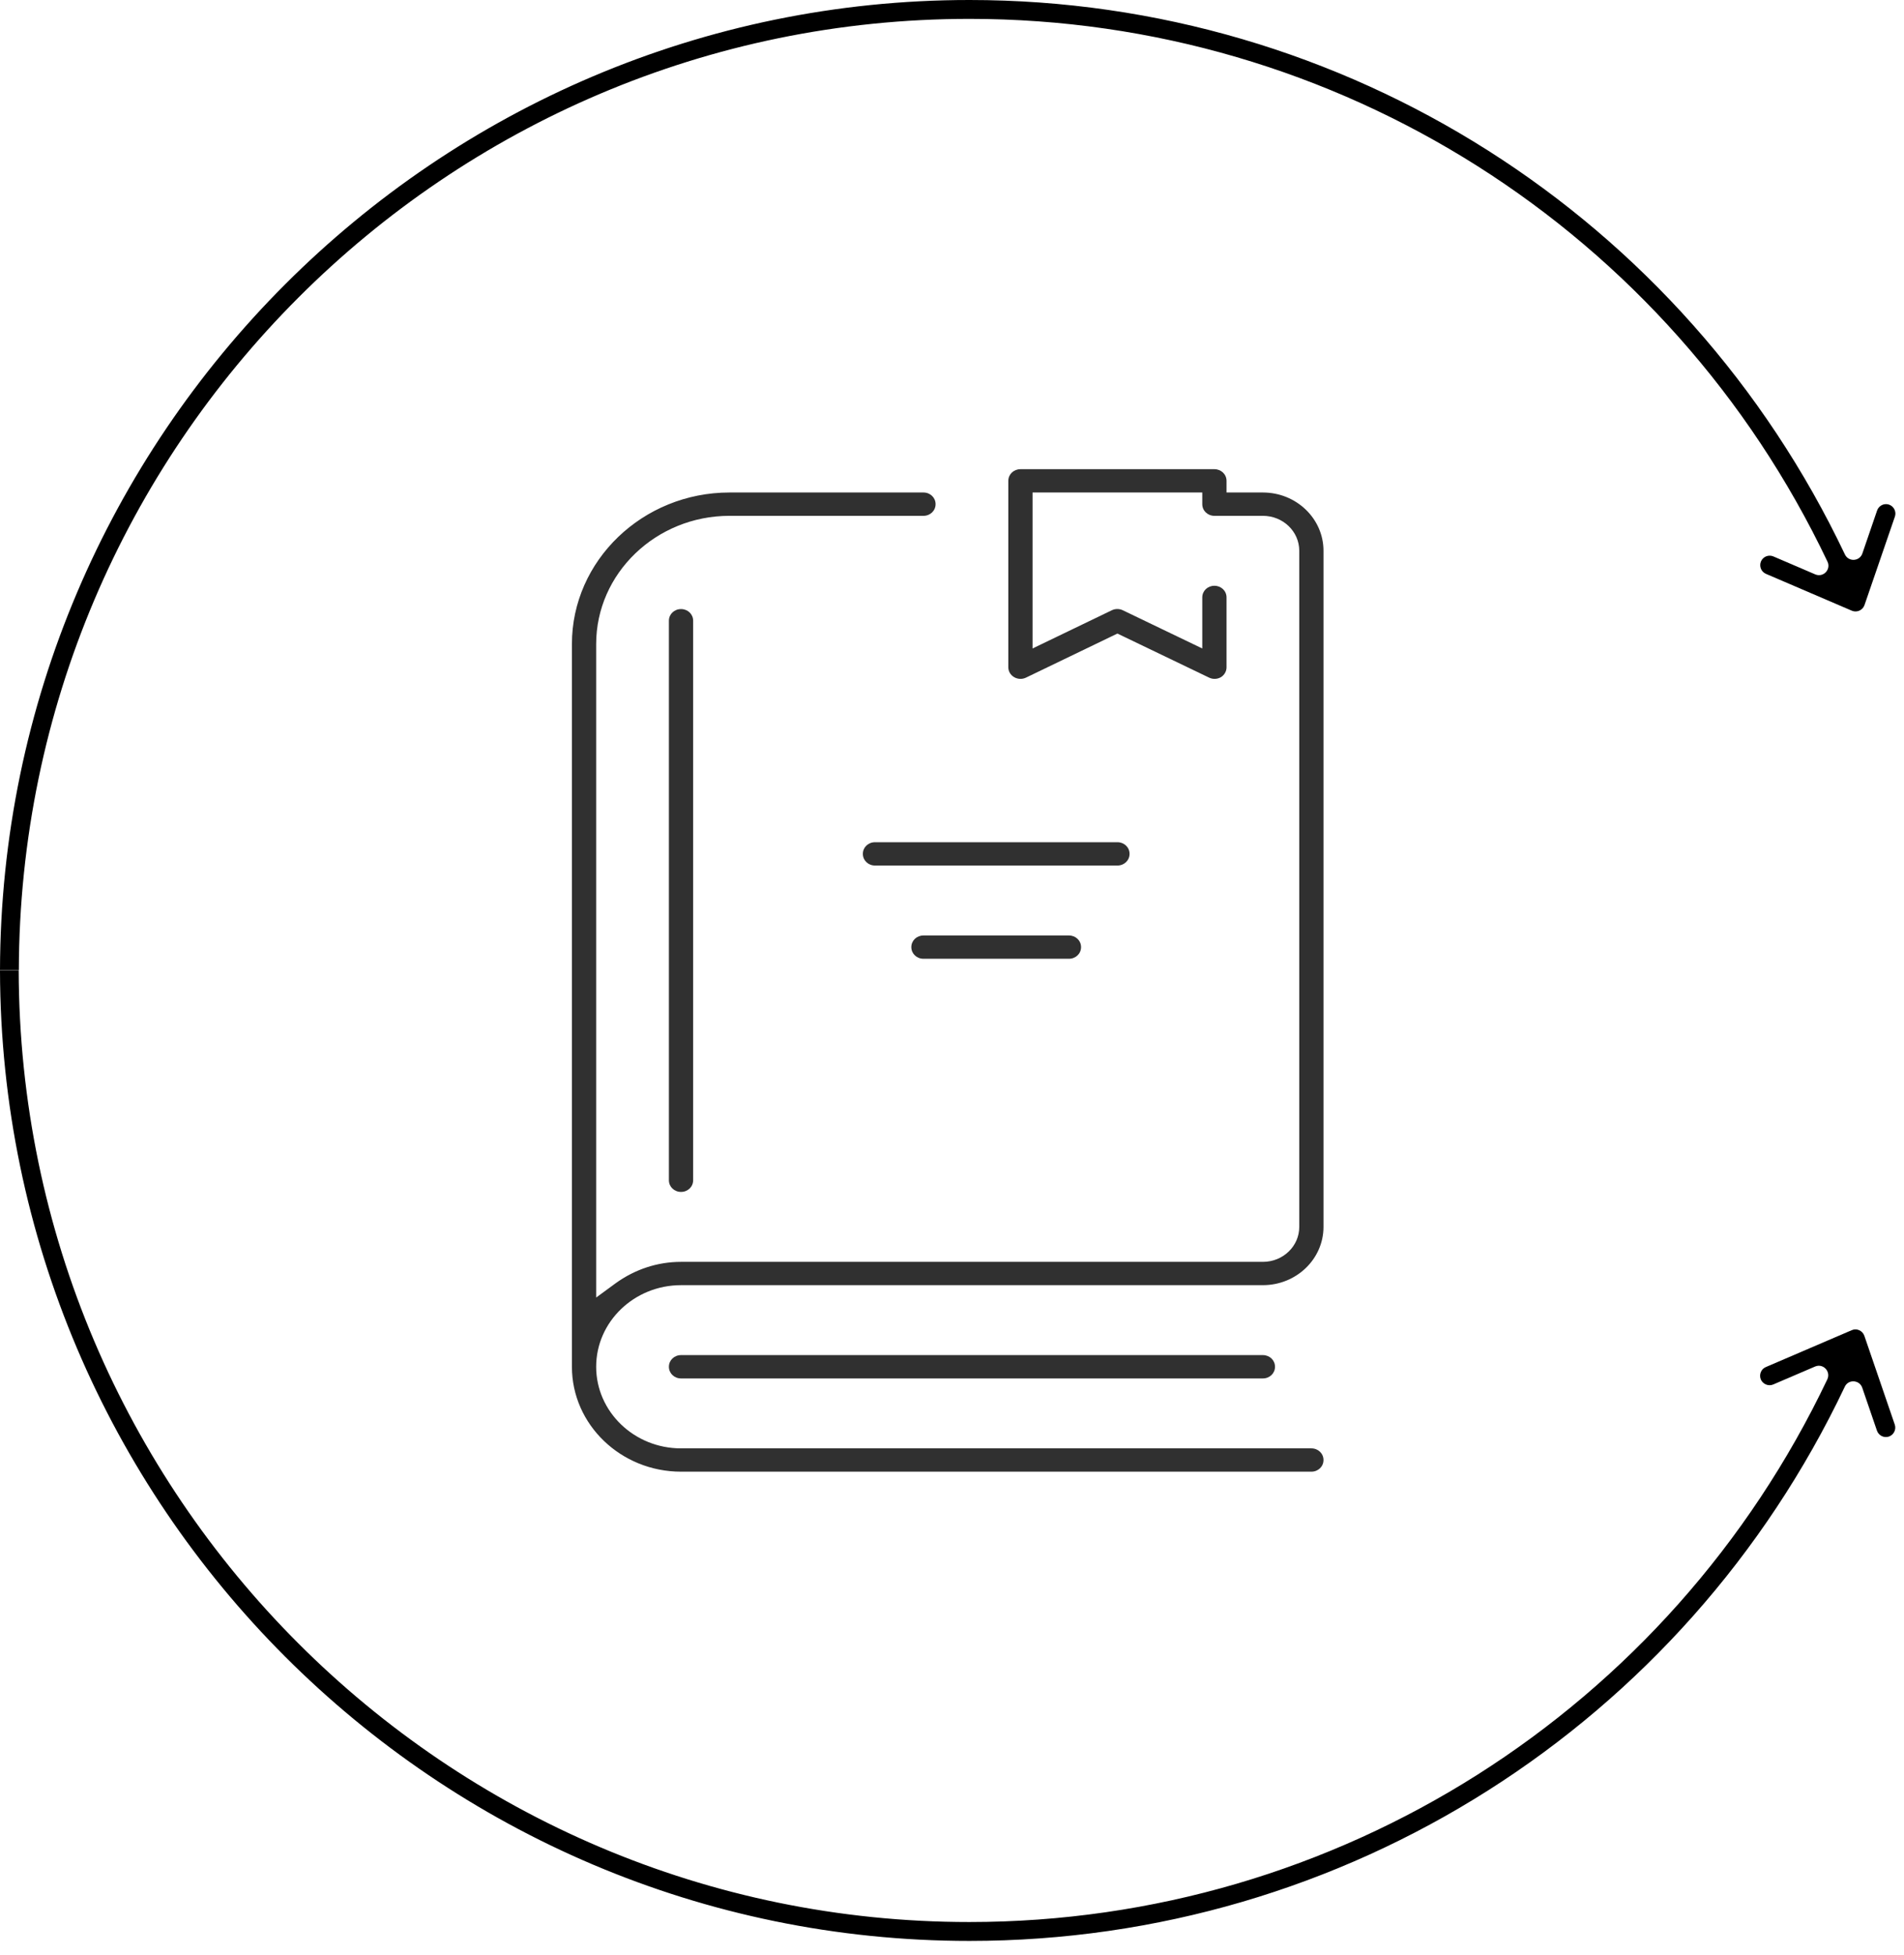 <svg width="114" height="117" viewBox="0 0 114 117" fill="none" xmlns="http://www.w3.org/2000/svg">
<g clip-path="url(#clip0_184_192)">
<path d="M40.05 37.152V70.64C40.05 71.031 40.369 71.338 40.776 71.338C41.182 71.338 41.501 71.031 41.501 70.64V37.152C41.501 36.761 41.182 36.454 40.776 36.454C40.369 36.454 40.05 36.761 40.05 37.152Z" fill="#303030"/>
<path d="M40.776 81.105C40.369 81.105 40.05 81.412 40.05 81.803C40.05 82.194 40.369 82.501 40.776 82.501H75.614C76.021 82.501 76.34 82.194 76.34 81.803C76.34 81.412 76.021 81.105 75.614 81.105H40.776Z" fill="#303030"/>
<path d="M67.631 51.105C67.631 50.715 67.311 50.408 66.905 50.408H52.389C51.982 50.408 51.663 50.715 51.663 51.105C51.663 51.496 51.982 51.803 52.389 51.803H66.905C67.311 51.803 67.631 51.496 67.631 51.105Z" fill="#303030"/>
<path d="M55.291 55.989C54.885 55.989 54.565 56.296 54.565 56.687C54.565 57.077 54.885 57.384 55.291 57.384H64.001C64.407 57.384 64.727 57.077 64.727 56.687C64.727 56.296 64.407 55.989 64.001 55.989H55.291Z" fill="#303030"/>
<path d="M79.243 73.431V32.966C79.243 31.04 77.617 29.477 75.614 29.477H73.437V28.78C73.437 28.389 73.117 28.082 72.711 28.082H61.098C60.692 28.082 60.372 28.389 60.372 28.78V39.943C60.372 40.18 60.503 40.403 60.721 40.529C60.938 40.654 61.2 40.668 61.432 40.556L66.904 37.919L72.392 40.556C72.624 40.668 72.885 40.654 73.103 40.529C73.306 40.403 73.437 40.18 73.437 39.943V35.756C73.437 35.366 73.117 35.059 72.711 35.059C72.305 35.059 71.985 35.366 71.985 35.756V38.812L67.224 36.524C67.021 36.426 66.774 36.426 66.571 36.524L61.824 38.812V29.477H71.985V30.175C71.985 30.566 72.305 30.873 72.711 30.873H75.614C76.819 30.873 77.792 31.808 77.792 32.966V73.431C77.792 74.589 76.819 75.524 75.614 75.524H40.775C39.367 75.524 38.017 75.97 36.856 76.808L35.695 77.659V38.547C35.695 34.319 39.28 30.873 43.679 30.873H55.292C55.698 30.873 56.017 30.566 56.017 30.175C56.017 29.784 55.698 29.477 55.292 29.477H43.679C38.482 29.477 34.243 33.552 34.243 38.547V81.803C34.243 85.263 37.175 88.082 40.775 88.082H78.517C78.924 88.082 79.243 87.775 79.243 87.384C79.243 86.994 78.924 86.687 78.517 86.687H40.775C37.974 86.687 35.695 84.496 35.695 81.803C35.695 79.11 37.974 76.919 40.775 76.919H75.614C77.617 76.919 79.243 75.356 79.243 73.431Z" fill="#303030"/>
</g>
<path d="M1.128 58.075C1.191 26.662 26.698 1.13 58.048 1.13C80.094 1.13 99.987 13.802 109.417 33.611C109.646 34.085 109.165 34.583 108.684 34.377L106.177 33.302C105.893 33.184 105.562 33.31 105.436 33.603C105.317 33.887 105.443 34.219 105.735 34.346L110.876 36.551C111.176 36.678 111.523 36.527 111.633 36.219L113.454 30.923C113.557 30.631 113.399 30.306 113.107 30.204C112.816 30.101 112.492 30.259 112.39 30.552L111.507 33.128C111.341 33.603 110.687 33.642 110.466 33.192C100.847 12.948 80.543 0 58.048 0C26.083 0 0.071 26.046 0 58.075H1.128Z" fill="black"/>
<path d="M111.625 79.947C111.515 79.639 111.168 79.481 110.868 79.615L105.727 81.821C105.443 81.939 105.309 82.271 105.428 82.564C105.554 82.848 105.885 82.983 106.169 82.864L108.676 81.789C109.157 81.584 109.63 82.082 109.409 82.556C99.979 102.365 80.078 115.036 58.04 115.036C26.69 115.036 1.183 89.504 1.12 58.091H0V58.099C0.071 90.129 26.083 116.167 58.048 116.167C80.551 116.167 100.854 103.219 110.458 82.991C110.671 82.54 111.333 82.58 111.499 83.054L112.382 85.631C112.485 85.923 112.808 86.081 113.1 85.979C113.391 85.876 113.549 85.552 113.446 85.259L111.625 79.947Z" fill="black"/>
<defs>
<clipPath id="clip0_184_192">
<rect width="45" height="60" fill="white" transform="translate(34.243 28.082)"/>
</clipPath>
</defs>
</svg>
